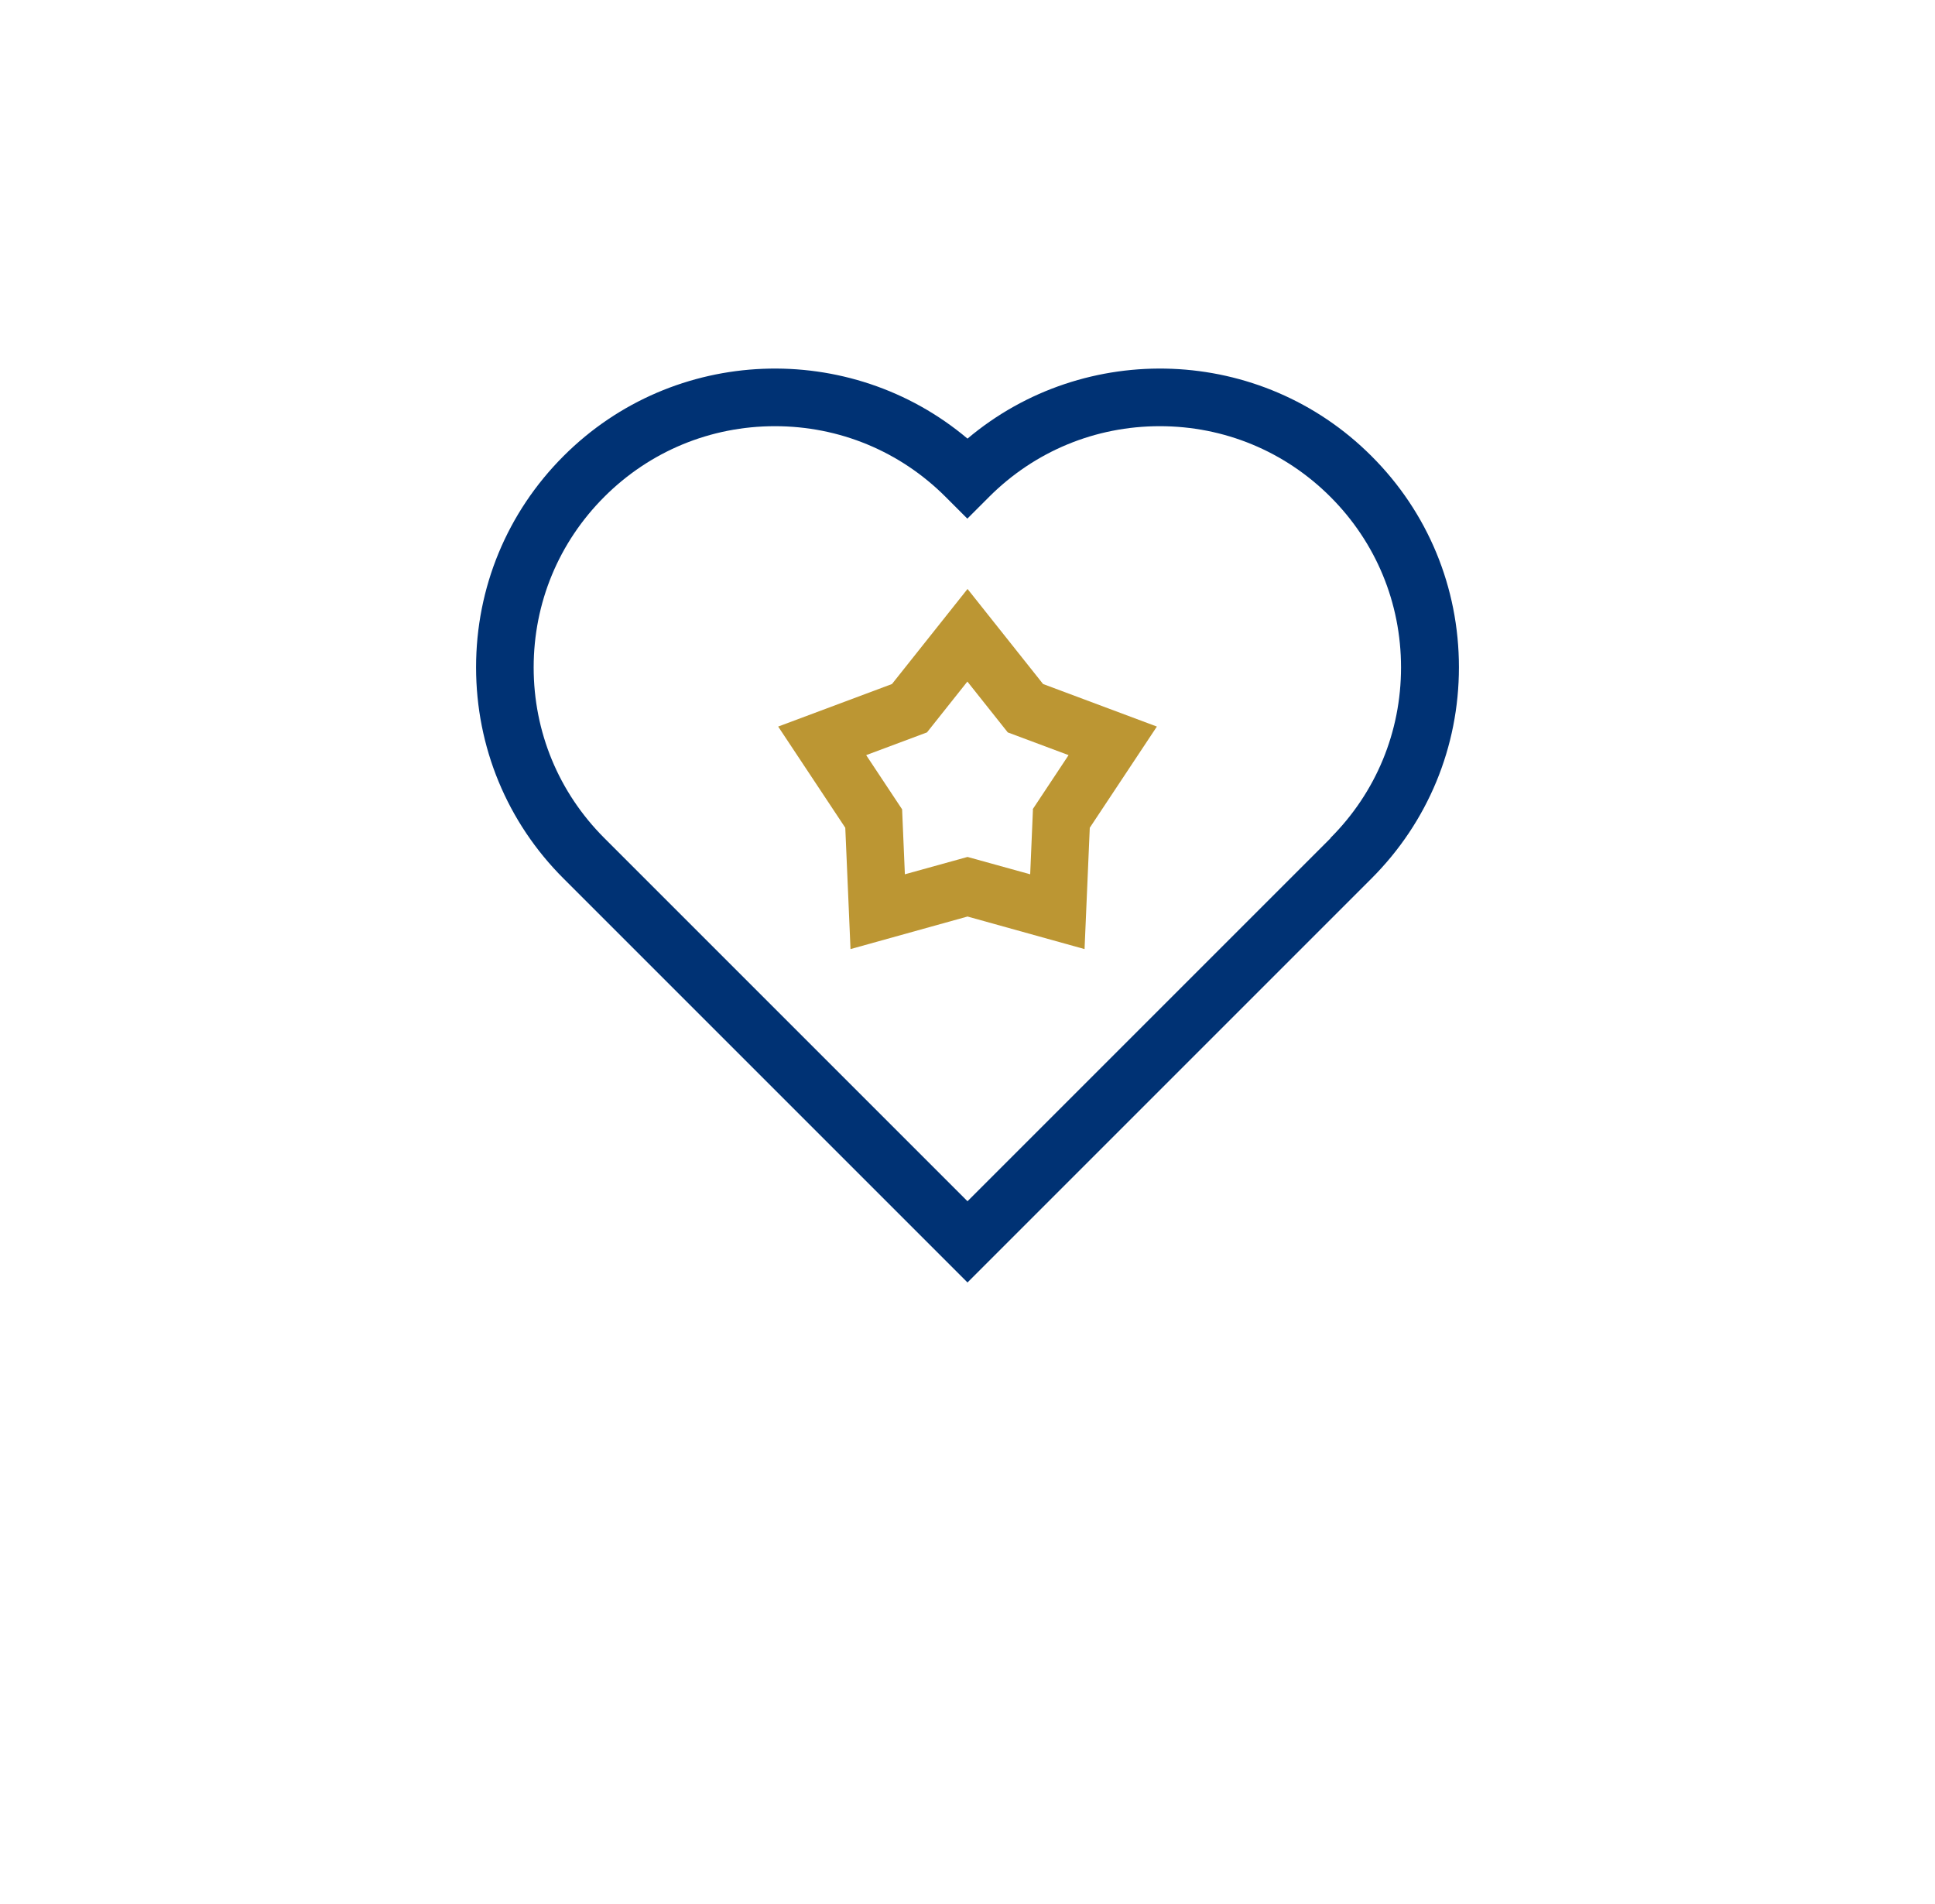 <svg width="63" height="62" viewBox="0 0 63 62" fill="none" xmlns="http://www.w3.org/2000/svg">
<g filter="url(#filter0_i_6170_42877)">
<rect width="63" height="61.756" rx="30.878" fill="white"/>
<path d="M44.65 18.846C41.055 15.251 35.32 15.061 31.5 18.281C27.68 15.061 21.945 15.251 18.35 18.846C16.51 20.686 15.5 23.131 15.5 25.726C15.5 28.321 16.51 30.771 18.35 32.606L31.5 45.756L44.65 32.606C46.49 30.766 47.5 28.321 47.5 25.726C47.5 23.126 46.49 20.681 44.65 18.846ZM43.325 31.286L31.5 43.111L19.675 31.286C18.19 29.801 17.375 27.831 17.375 25.731C17.375 23.631 18.19 21.661 19.675 20.176C21.16 18.691 23.135 17.876 25.23 17.876C27.325 17.876 29.3 18.691 30.785 20.176L31.495 20.886L32.205 20.176C33.69 18.691 35.665 17.876 37.76 17.876C39.855 17.876 41.83 18.691 43.315 20.176C44.8 21.661 45.615 23.631 45.615 25.731C45.615 27.831 44.8 29.801 43.315 31.286H43.325Z" fill="#003274"/>
<path d="M31.501 23.176L29.041 26.271L25.336 27.656L27.521 30.951L27.691 34.901L31.501 33.841L35.311 34.901L35.481 30.951L37.666 27.656L33.961 26.271L31.501 23.176ZM33.631 30.351L33.541 32.466L31.501 31.901L29.461 32.466L29.371 30.351L28.201 28.586L30.181 27.846L31.496 26.191L32.811 27.846L34.791 28.586L33.621 30.351H33.631Z" fill="#BC9633"/>
</g>
<defs>
<filter id="filter0_i_6170_42877" x="0" y="-4" width="63" height="65.756" filterUnits="userSpaceOnUse" color-interpolation-filters="sRGB">
<feFlood flood-opacity="0" result="BackgroundImageFix"/>
<feBlend mode="normal" in="SourceGraphic" in2="BackgroundImageFix" result="shape"/>
<feColorMatrix in="SourceAlpha" type="matrix" values="0 0 0 0 0 0 0 0 0 0 0 0 0 0 0 0 0 0 127 0" result="hardAlpha"/>
<feOffset dy="-4"/>
<feGaussianBlur stdDeviation="5"/>
<feComposite in2="hardAlpha" operator="arithmetic" k2="-1" k3="1"/>
<feColorMatrix type="matrix" values="0 0 0 0 0 0 0 0 0 0 0 0 0 0 0 0 0 0 0.05 0"/>
<feBlend mode="normal" in2="shape" result="effect1_innerShadow_6170_42877"/>
</filter>
</defs>
</svg>

